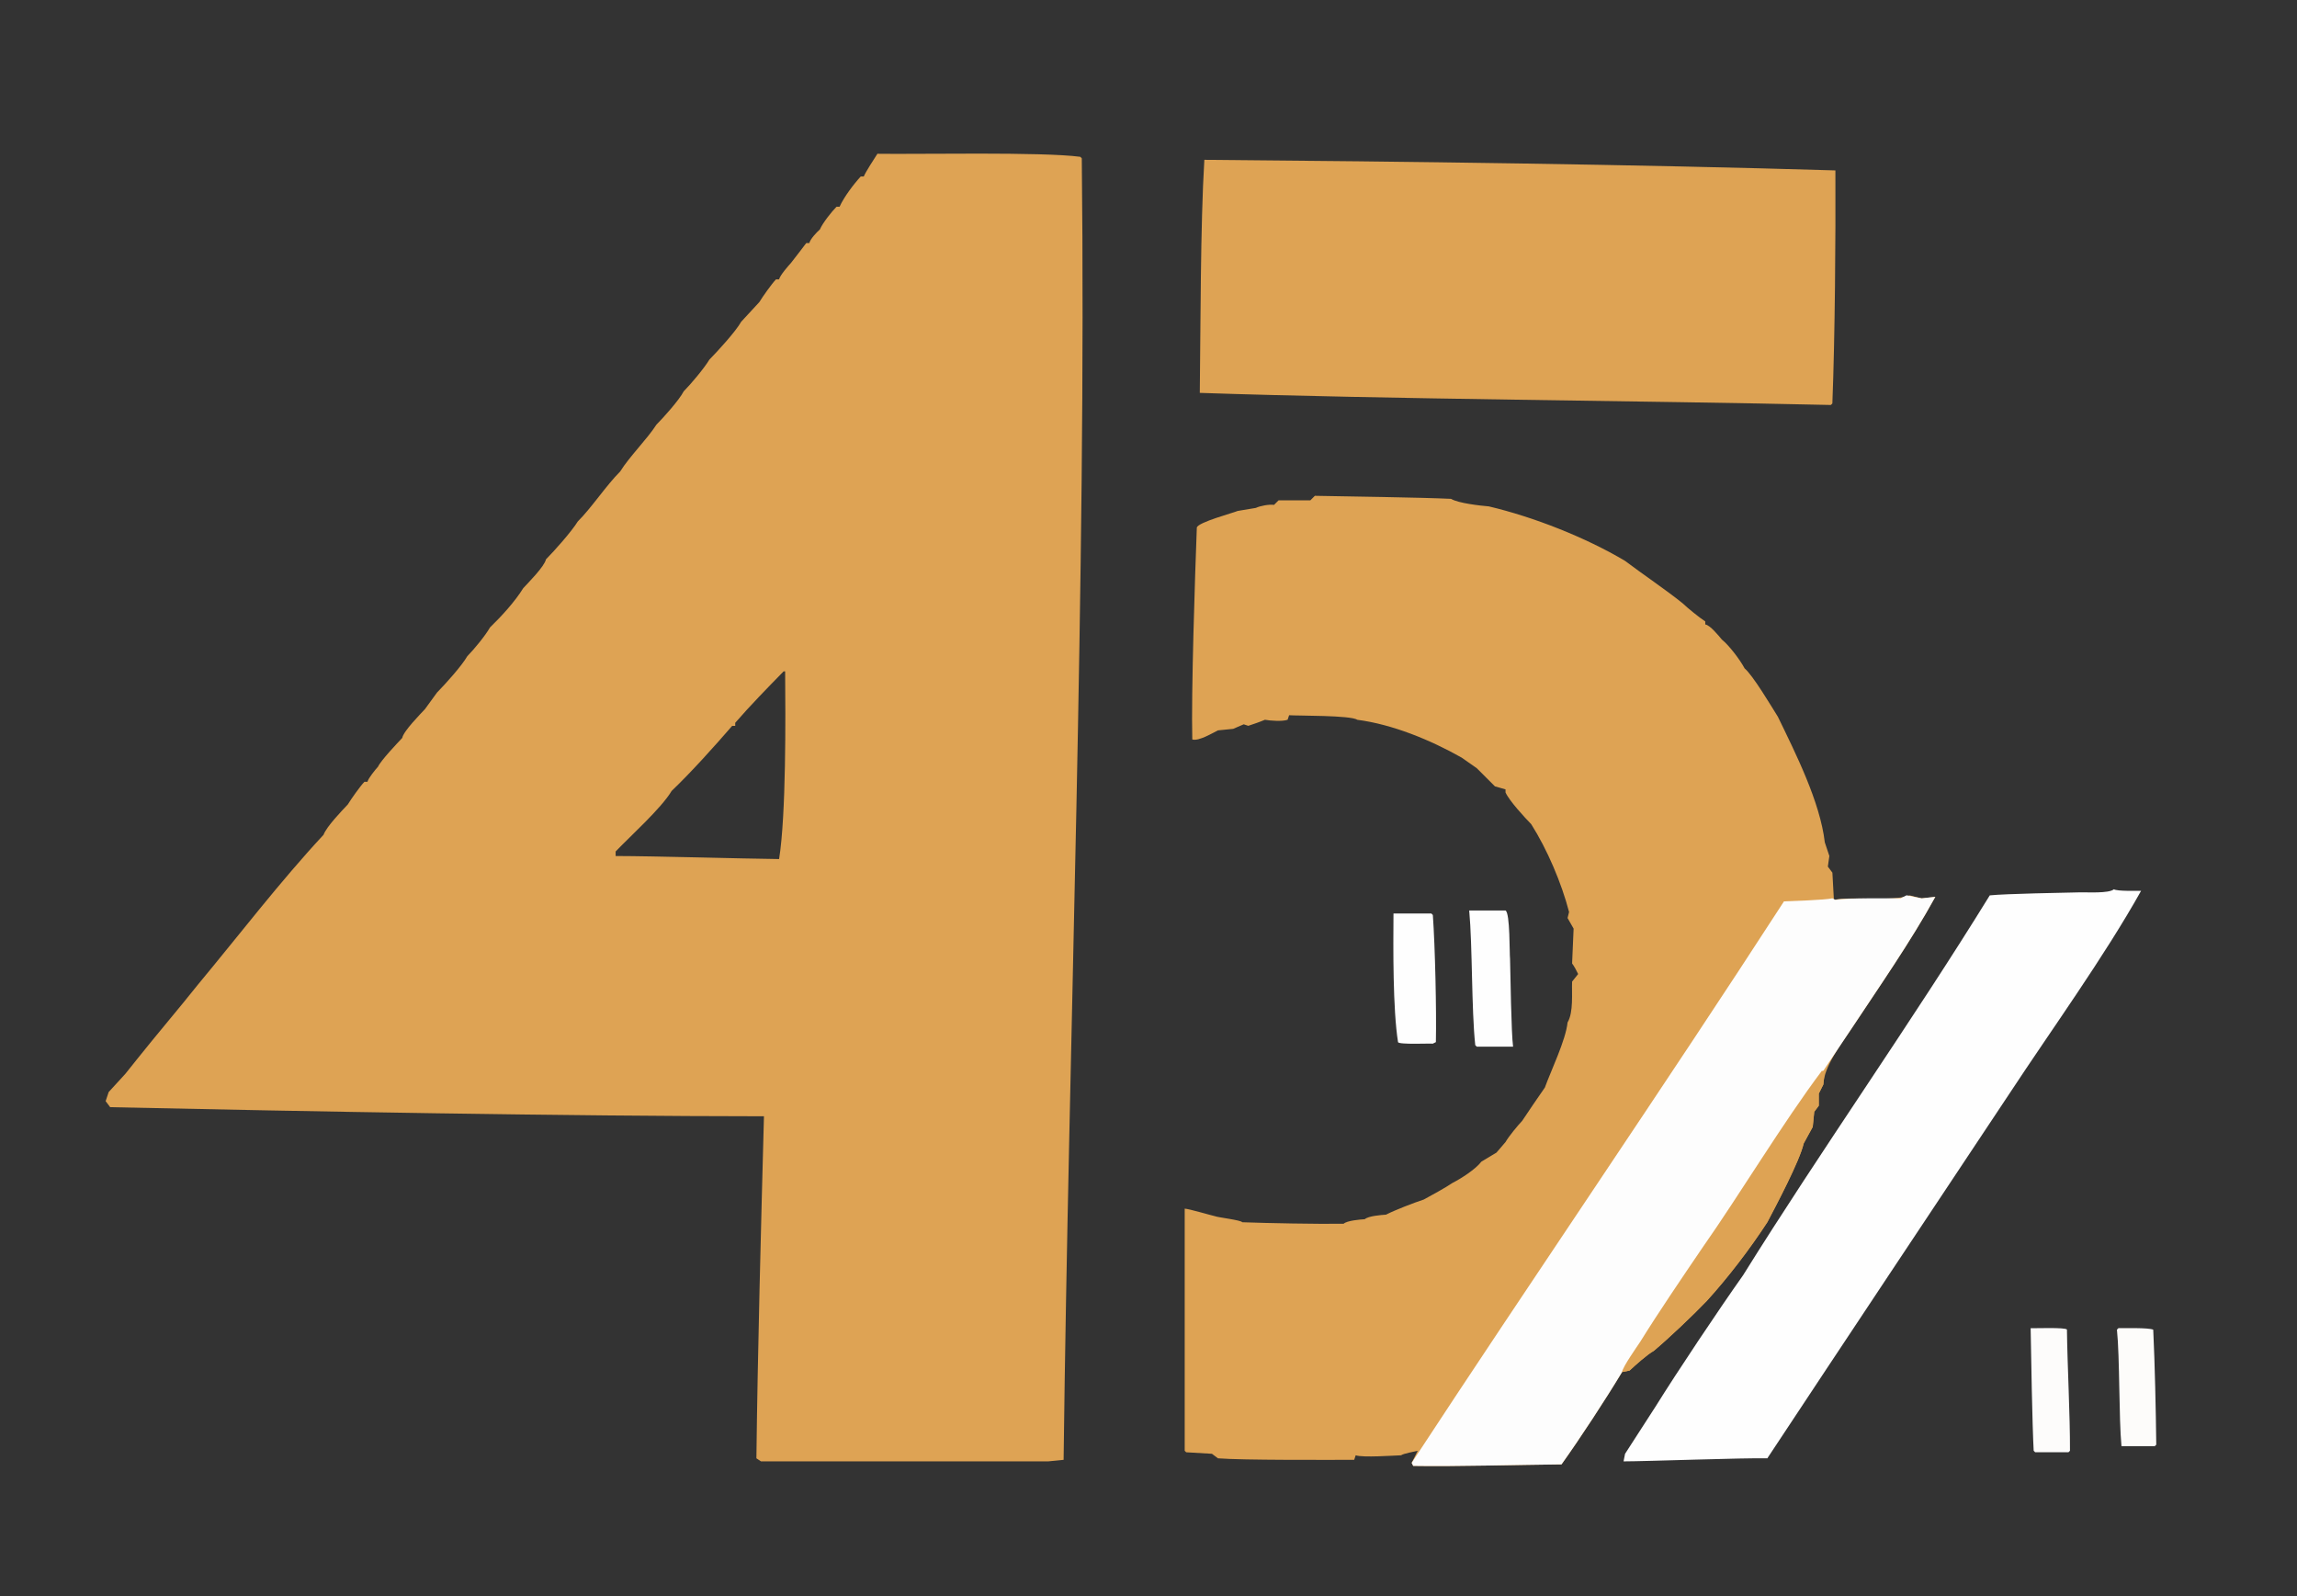 <?xml version="1.0" encoding="UTF-8"?>
<svg id="Capa_1" data-name="Capa 1" xmlns="http://www.w3.org/2000/svg" viewBox="0 0 900 625.31">
  <rect x="0" y="0" width="900" height="625.31" fill="#333333" stroke="none"/>
  <defs>
    <style>
      .cls-1 {
        fill: #fdfcfa;
      }

      .cls-2 {
        fill: #dea354;
      }

      .cls-3 {
        fill: #fdfcfb;
      }

      .cls-4 {
        fill: #fefefe;
      }

      .cls-5 {
        fill: #fdfdfd;
      }
    </style>
  </defs>
  <path class="cls-2" d="M343.81,60.25c15.69.25,64.65-.81,79.46,1.19l.59.59c1.86,164.41-5.16,346.34-7.12,509.94l-5.93.59h-112.66l-1.78-1.19c.48-41.09,1.86-92.86,2.96-134.01-76.79-.03-179.42-1.89-256.16-3.56l-1.78-2.37,1.19-3.56,6.52-7.12,4.74-5.93c7.49-9.41,16.25-19.65,23.72-29.05,16-19.24,32.16-40.37,49.21-58.7,1.16-3.18,7.18-9.42,9.49-11.86,1.35-2.19,4.74-7.03,6.52-8.89h1.19c.39-1.49,3.1-4.77,4.15-5.93,1.04-2.35,7.62-9.29,9.49-11.27.45-2.62,7.09-9.33,8.89-11.27,0,0,4.74-6.52,4.74-6.52,3.22-3.28,9.61-10.33,11.86-14.23,2.57-2.61,7.12-8.1,8.89-11.27,4.52-4.39,9.73-10.05,13.05-15.42,1.98-2.15,8.23-8.39,8.89-11.27,3.34-3.37,9.98-10.83,12.45-14.82,5.43-5.41,11.17-14.16,16.6-19.57,3.67-5.89,10.46-12.55,14.23-18.38,2.71-2.73,8.91-9.61,10.67-13.04,2.75-2.76,8.08-9.1,10.08-12.45,3.04-3.06,10.36-11.04,12.45-14.82,0,0,7.12-7.71,7.12-7.71,1.29-2.12,4.78-7.08,6.52-8.89h1.19c.48-1.72,3.56-5.2,4.74-6.52,1.24-1.6,4.79-6.14,5.93-7.71h1.19c.44-1.65,2.9-4.24,4.15-5.34,1.09-2.54,4.58-6.93,6.52-8.89h1.19c1.7-3.78,5.5-8.82,8.3-11.86h1.19c.63-1.67,4.33-7.3,5.34-8.89ZM307.04,263.04c-6.02,6.13-13.36,13.68-18.97,20.16v1.19h-1.19c-6.89,7.96-16.04,18.17-23.72,25.5-4.02,6.8-16.44,17.94-21.94,23.72v1.78c15.76.03,48.69,1.02,64.04,1.19,2.78-17.34,2.52-55.6,2.37-73.53h-.59Z"/>
  <path class="cls-2" d="M515.17,194.26c12.22.23,41.58.63,53.37,1.19,2.84,1.73,11.51,2.68,14.82,2.96,17.54,4.15,37.83,12.11,53.37,21.35,6.39,4.87,16.29,11.53,22.53,16.6,2,1.9,6.57,5.63,8.89,7.12v1.19c1.94.25,5.34,4.56,6.52,5.93,2.87,2.3,7.18,8.02,8.89,11.27,3.27,2.71,10.71,15.25,13.05,18.97,6.9,14.25,16.53,33.31,18.38,49.21,0,0,1.78,5.34,1.78,5.34l-.59,4.15,1.78,2.37.59,10.67c6.87-1.47,23.01.81,29.65-1.78l4.74,1.19,5.34-.59c-9.38,17.15-22.4,35.86-33.2,52.18-3.72,5.55-10.45,14.37-10.67,21.35,0,0-1.78,3.56-1.78,3.56v4.74l-1.78,2.37s-.59,5.93-.59,5.93l-3.56,6.52c-1.5,6.77-10.91,24.52-14.23,30.83-6.93,10.6-15.2,21.45-23.72,30.83-5.44,5.68-14.81,14.56-20.75,19.57-2.49,1.33-7.42,5.76-9.49,7.71l-2.96.59c-6.56,10.88-16.34,25.82-23.72,36.17-15.53.14-42.35.88-58.11.59l-.59-1.19,2.37-4.74c-1,.25-5.79,1.13-6.52,1.78-3.07.1-14.99.97-17.79,0l-.59,1.78c-10.53,0-43.41.18-53.37-.59l-2.37-1.78-10.08-.59-.59-.59v-94.87c1.88.13,9.86,2.51,11.86,2.96.79.43,10.4,1.55,10.67,2.37,9.95.37,29.83.75,39.73.59,1.39-1.27,6.5-1.66,8.3-1.78,1.4-1.28,6.49-1.66,8.3-1.78,3.49-1.78,11.06-4.71,14.82-5.93,2.83-1.51,8.65-4.73,11.27-6.52,3.27-1.65,9.03-5.33,11.27-8.3,0,0,5.93-3.56,5.93-3.56l3.56-4.15c1.26-2.22,4.75-6.43,6.52-8.3,2.08-3.15,6.69-9.92,8.89-13.05,2.34-6.5,8.21-18.61,8.89-25.5,2.4-4.02,1.58-11.51,1.78-16.01l2.37-2.96c-.49-1.09-1.65-3.21-2.37-4.15l.59-13.64-2.37-4.15.59-2.37c-2.96-11.39-8.53-24.44-14.82-34.39-2.53-2.59-8.61-9.16-10.08-12.45v-1.19l-4.15-1.19-7.12-7.12-5.93-4.15c-12.19-6.89-27.03-13.01-40.91-14.82-2.42-1.79-23.53-1.54-26.68-1.78l-.59,1.78c-2.11.73-6.72.39-8.89,0-1.57.69-4.88,1.86-6.52,2.37l-1.78-.59-4.15,1.78-5.93.59c-2.07.99-7.62,4.37-10.08,3.56-.46-18.14,1.07-64.35,1.78-83.01.35-2.06,14.42-5.8,16.01-6.52,0,0,7.12-1.19,7.12-1.19,1.78-.84,5.16-1.45,7.12-1.19l1.78-1.78h12.45l1.78-1.78Z"/>
  <path class="cls-2" d="M471.88,62.62c78.23.64,168.96,1.79,247.26,4.15.12,26.37-.16,65.06-1.19,91.31l-.59.59c-72.68-1.68-174.22-2.25-247.26-4.74.32-25.65.22-65.5,1.78-91.31Z"/>
  <path class="cls-5" d="M635.54,537.58c-6.56,10.88-16.34,25.82-23.72,36.17-15.53.14-42.35.88-58.11.59l-.59-1.19c46.67-71.24,99.58-148.47,145.87-219.99,3.48-.15,15.77-.51,18.97-1.19l1.19.59c4.3-.8,20.86-.59,25.5-.59,0,0,2.37-1.19,2.37-1.19l5.93,1.19,5.34-.59c-9.38,17.15-22.4,35.86-33.2,52.18l-89.54,134.01Z"/>
  <path class="cls-4" d="M828.25,348.43c1.54.84,8.89.56,10.67.59-14.52,25.95-35.14,54.45-51.59,79.46-30.65,46.13-64.35,96.72-94.87,142.9-8.54-.25-47.27,1.18-56.33,1.19,0,0,.59-2.96.59-2.96,3.03-4.68,8.9-13.76,11.86-18.38,8.73-14.01,24.85-38.12,34.39-51.59,30.17-48.43,66.44-99.8,96.65-148.83,6.23-.64,28.93-1.04,35.58-1.19,2.35-.06,11.13.5,13.04-1.19Z"/>
  <path class="cls-2" d="M713.81,419.58h1.19l-.59,5.34-1.78,3.56v4.74l-1.78,2.37s-.59,5.93-.59,5.93l-3.56,6.52c-1.5,6.77-10.91,24.52-14.23,30.83-6.93,10.6-15.2,21.45-23.72,30.83-5.44,5.68-14.81,14.56-20.75,19.57-2.49,1.33-7.42,5.76-9.49,7.71l-2.96.59c.25-2.04,5.94-10.04,7.12-11.86,7.15-11.53,16.66-25.5,24.31-36.76,14.57-20.75,31.67-49.21,46.84-69.38Z"/>
  <path class="cls-4" d="M546,357.91h14.82l.59.59c.89,12.38,1.45,37.38,1.19,49.81l-1.19.59c-.8-.14-13.38.46-13.64-.59-2.06-12.96-1.88-37.1-1.78-50.4Z"/>
  <path class="cls-4" d="M575.65,356.73h14.23c1.84.91,1.53,17.21,1.78,18.97.15,5.64.47,29.24,1.19,34.39h-14.23l-.59-.59c-1.5-13.88-1.07-38.83-2.37-52.77Z"/>
  <path class="cls-3" d="M795.63,520.38c.75.13,14.07-.44,14.23.59.16,13.89,1.25,33.7,1.19,47.44l-.59.59h-13.04l-.59-.59c-.55-9.89-1.02-37.75-1.19-48.03Z"/>
  <path class="cls-1" d="M830.03,520.38c2.25.04,11.66-.26,13.64.59.66,13.97,1.01,31.1,1.19,45.06l-.59.59h-13.04c-1.05-10.99-.64-34.63-1.78-45.66l.59-.59Z"/>
</svg>
